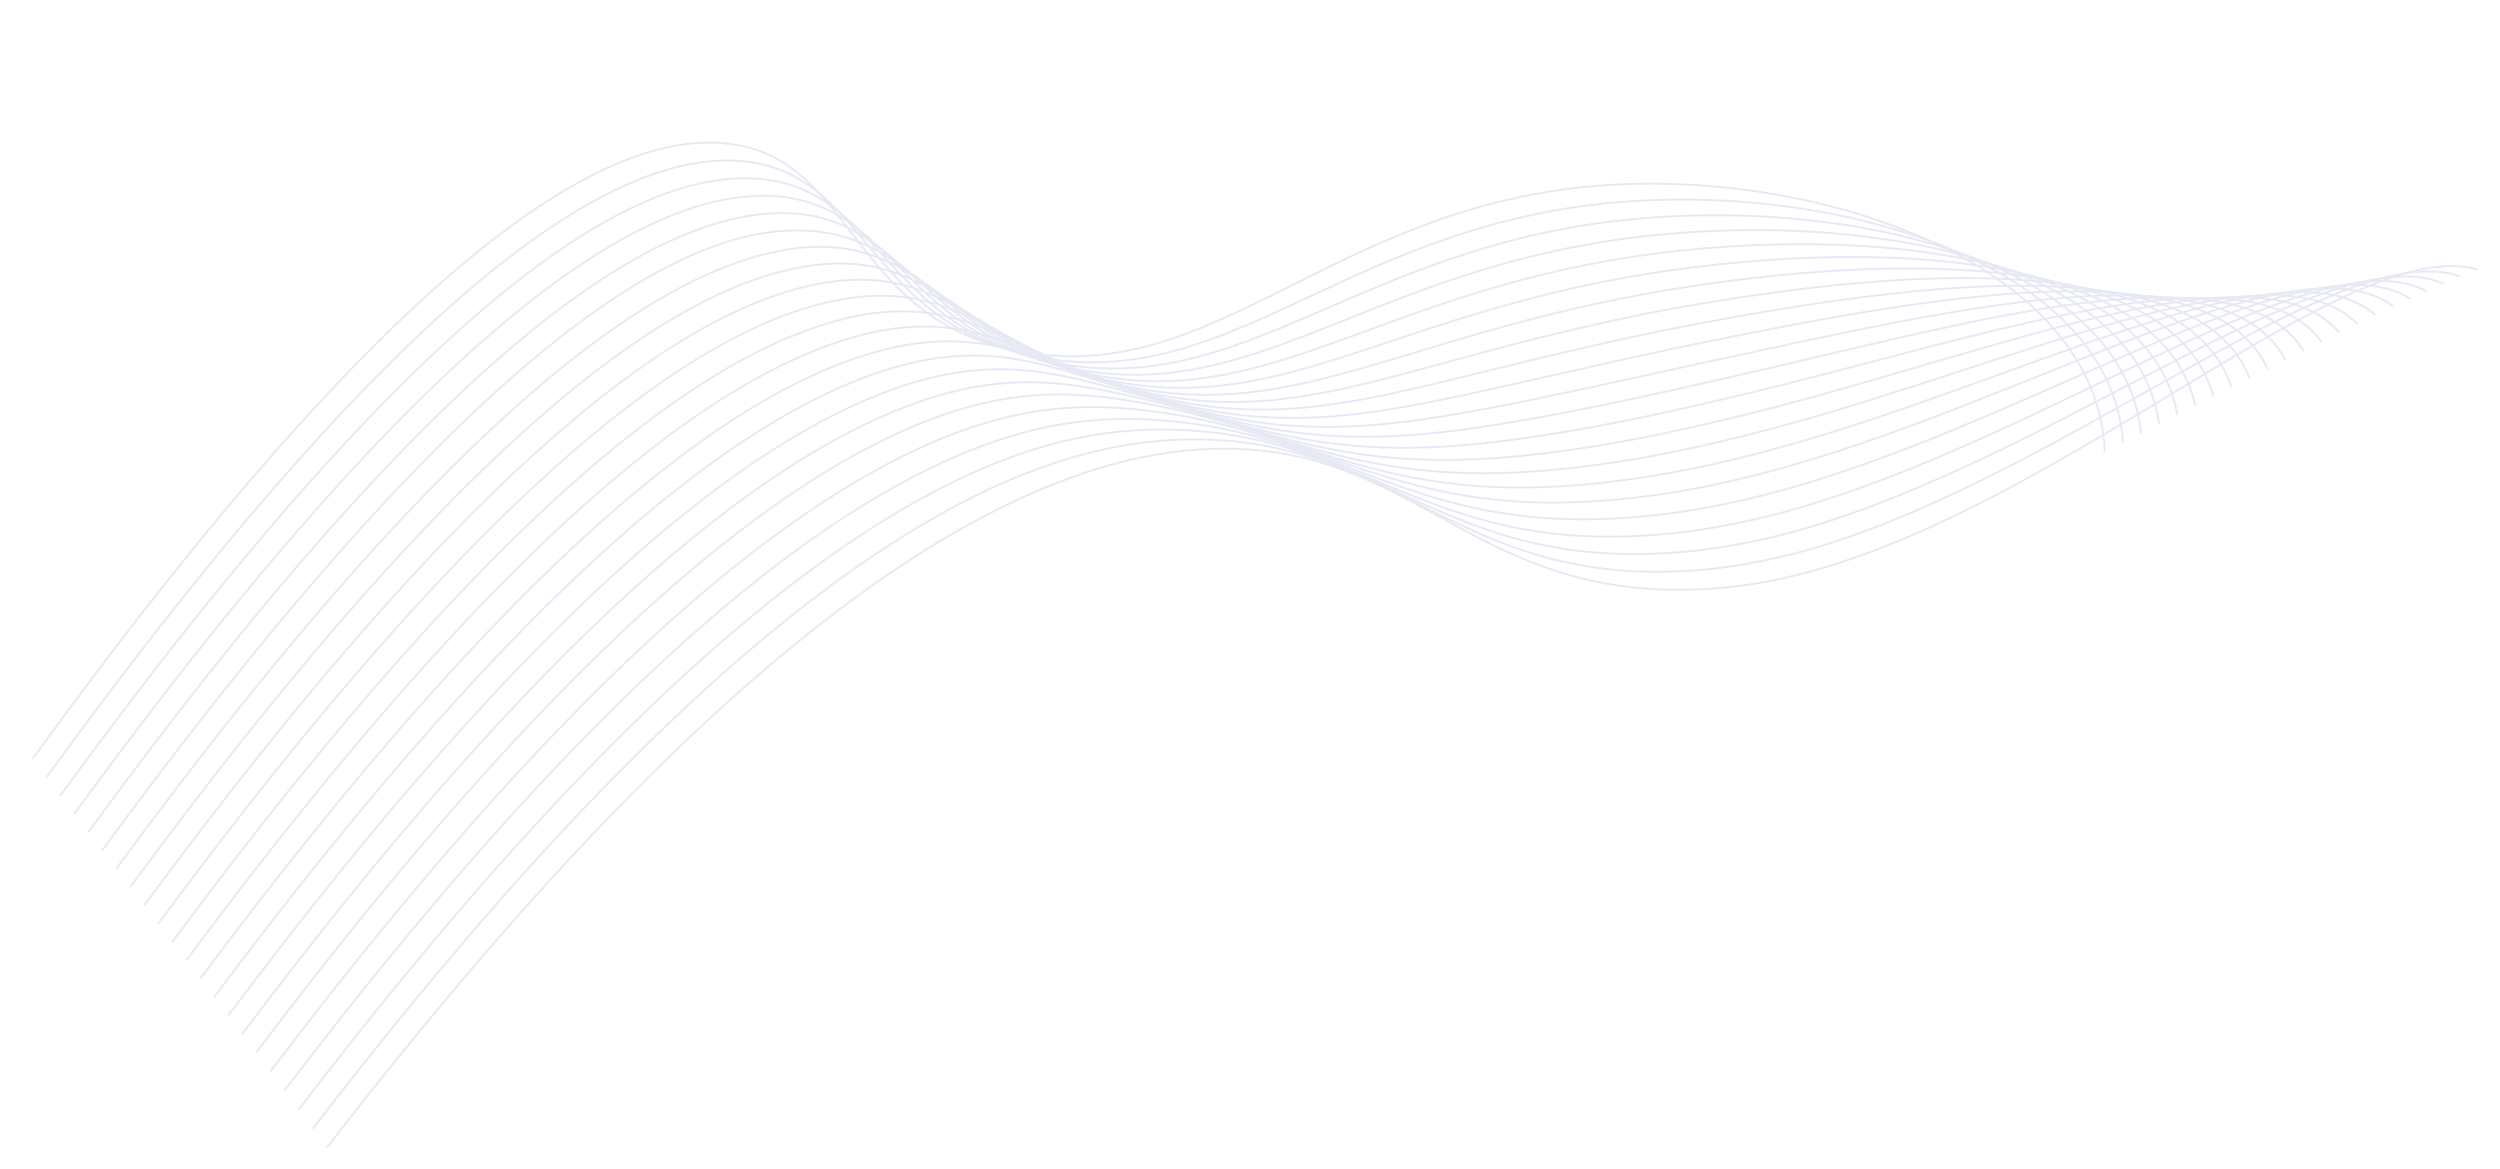 <?xml version="1.0" encoding="utf-8"?>
<svg xmlns="http://www.w3.org/2000/svg" fill="none" height="100%" overflow="visible" preserveAspectRatio="none" style="display: block;" viewBox="0 0 896 419" width="100%">
<g id="Line 5" opacity="0.7">
<g id="Capa 1">
<path d="M754.332 161.904C751.741 94.016 649.878 59.278 569.397 66.862C476.651 75.611 434.707 138.459 366.356 126.111C303.98 114.862 307.048 56.737 260.838 51.473C218.37 46.637 145.452 87.707 11.594 272.057" id="Vector" stroke="#DCE0EF" stroke-width="0.699"/>
<path d="M16.595 278.62C148.78 96.909 221.898 54.47 265.167 57.688C297.23 60.114 306.49 87.442 329.448 107.492C340.865 117.846 355.574 124.91 372.253 128.049C426.882 138.37 464.397 102.309 526.332 83.015C542.123 78.055 558.146 74.707 574.071 73.039C655.01 64.323 756.363 93.346 760.9 158.594" id="Vector_2" stroke="#DCE0EF" stroke-width="0.699"/>
<path d="M21.612 285.159C152.121 106.103 225.398 62.311 269.374 63.931C301.699 65.124 311.865 91.037 335.007 109.955C346.779 119.873 361.489 126.729 378.016 130.001C431.802 140.639 468.917 107.879 530.984 89.233C546.76 84.465 562.725 81.116 578.621 79.241C660.004 69.619 760.861 92.69 767.345 155.295" id="Vector_3" stroke="#DCE0EF" stroke-width="0.699"/>
<path d="M26.617 291.682C155.421 115.32 228.894 70.183 273.633 70.165C306.243 70.147 317.266 94.625 340.631 112.419C352.728 121.897 367.427 128.552 383.789 131.959C436.786 142.91 473.383 113.449 535.646 95.456C551.418 90.848 567.343 87.486 583.224 85.41C665.054 74.752 765.399 92.001 773.829 151.964" id="Vector_4" stroke="#DCE0EF" stroke-width="0.699"/>
<path d="M31.619 298.263C158.752 124.526 232.366 78.074 277.907 76.413C310.761 75.2 322.706 98.236 346.284 114.873C358.716 123.914 373.431 130.373 389.656 133.912C441.862 145.174 477.98 119.021 540.466 101.668C556.198 97.255 572.048 93.898 587.874 91.625C670.161 79.929 769.992 91.366 780.381 148.684" id="Vector_5" stroke="#DCE0EF" stroke-width="0.699"/>
<path d="M36.57 304.83C162.067 133.743 236.009 84.822 282.179 82.662C315.139 81.086 328.151 101.775 351.904 117.35C364.667 125.937 379.396 132.2 395.478 135.876C446.892 147.45 482.504 124.607 545.119 107.913C560.827 103.664 576.624 100.297 592.414 97.833C675.164 85.052 774.475 90.714 786.808 145.397" id="Vector_6" stroke="#DCE0EF" stroke-width="0.699"/>
<path d="M41.643 311.39C165.398 142.977 239.296 93.969 286.447 88.859C319.732 85.4 333.616 105.391 357.539 119.845C370.617 127.976 385.362 134.046 401.3 137.86C451.922 149.744 487.069 130.196 549.825 114.161C565.508 110.089 581.255 106.72 597.003 104.066C680.21 90.248 779.01 90.052 793.284 142.123" id="Vector_7" stroke="#DCE0EF" stroke-width="0.699"/>
<path d="M46.648 317.956C168.689 152.202 242.756 101.856 290.712 95.186C324.218 90.486 339.118 108.898 363.174 122.317C376.556 129.984 391.325 135.857 407.126 139.796C456.942 152.004 491.621 135.775 554.536 120.36C569.173 116.789 584.77 113.231 601.598 110.241C685.279 95.349 783.54 89.426 799.761 138.828" id="Vector_8" stroke="#DCE0EF" stroke-width="0.699"/>
<path d="M51.656 324.529C172.045 161.448 246.201 109.889 294.974 101.436C328.703 95.601 344.63 112.432 368.835 124.79C382.523 131.987 397.322 137.678 412.985 141.767C462.009 154.285 496.196 141.34 559.275 126.605C573.961 123.171 589.514 119.64 606.235 116.459C690.268 100.515 788.062 88.803 806.228 135.544" id="Vector_9" stroke="#DCE0EF" stroke-width="0.699"/>
<path d="M56.678 331.091C175.377 170.686 249.648 117.902 299.242 107.747C333.179 100.791 350.205 115.988 374.426 127.309C388.4 134.033 403.226 139.545 418.748 143.786C466.991 156.612 500.698 146.973 563.937 132.836C578.605 129.544 594.171 126.013 610.782 122.652C695.372 105.581 792.59 88.114 812.698 132.218" id="Vector_10" stroke="#DCE0EF" stroke-width="0.699"/>
<path d="M61.687 337.671C178.696 179.936 253.093 125.951 303.474 114.039C337.617 105.974 355.692 119.518 380.027 129.839C394.287 136.074 409.152 141.401 424.537 145.791C471.973 158.926 505.2 152.581 568.598 139.159C583.311 136.027 598.838 132.487 615.324 128.961C700.377 110.771 797.054 87.571 819.132 129.023" id="Vector_11" stroke="#DCE0EF" stroke-width="0.699"/>
<path d="M66.698 344.256C182.028 189.205 256.564 134.008 307.771 120.337C342.131 111.173 361.271 123.04 385.669 132.366C399.694 137.721 414.066 143.106 430.376 147.802C477.02 161.233 509.763 158.203 573.314 145.426C588.047 142.446 603.548 138.896 619.949 135.201C705.465 115.893 801.614 86.961 825.62 125.776" id="Vector_12" stroke="#DCE0EF" stroke-width="0.699"/>
<path d="M71.71 350.845C185.357 198.517 259.941 142.106 312.027 126.661C346.606 116.388 366.852 126.55 391.295 134.905C405.719 139.838 420.151 145.028 436.187 149.826C482.032 163.6 514.285 163.826 577.999 151.704C592.75 148.886 608.238 145.327 624.489 141.456C710.456 121.007 806.088 86.37 832.034 122.546" id="Vector_13" stroke="#DCE0EF" stroke-width="0.699"/>
<path d="M76.696 357.442C188.682 207.756 263.46 150.216 316.282 132.997C351.074 121.651 372.432 130.061 396.918 137.47C411.755 141.955 426.233 146.963 441.941 151.88C487.007 165.922 518.746 169.487 582.675 158.015C597.461 155.335 612.909 151.767 629.047 147.742C715.48 126.129 810.58 85.791 838.466 119.328" id="Vector_14" stroke="#DCE0EF" stroke-width="0.699"/>
<path d="M81.753 364.029C192.018 217.044 266.886 158.373 320.552 139.338C355.572 126.907 378.028 133.555 402.529 140.032C417.781 144.058 432.327 148.904 447.8 153.92C492.044 168.269 523.326 175.117 587.351 164.305C602.805 161.554 618.248 158.105 633.621 153.971C720.484 131.255 815.101 85.254 844.889 116.119" id="Vector_15" stroke="#DCE0EF" stroke-width="0.699"/>
<path d="M86.77 370.638C195.354 226.354 270.42 166.5 324.768 145.7C360.014 132.197 383.584 137.059 408.162 142.622C423.83 146.176 438.418 150.863 453.601 155.994C497.061 170.645 527.844 180.788 591.991 170.622C607.408 168.051 622.822 164.603 638.137 160.298C725.487 136.325 819.534 84.719 851.318 112.892" id="Vector_16" stroke="#DCE0EF" stroke-width="0.699"/>
<path d="M91.789 377.254C198.678 235.666 273.944 174.727 329.074 152.073C364.516 137.526 389.219 140.553 413.767 145.223C429.852 148.294 444.476 152.857 459.385 158.089C502.033 173.042 532.345 186.464 596.676 176.949C612.057 174.543 627.444 171.083 642.7 166.6C730.456 141.494 823.994 84.216 857.71 109.785" id="Vector_17" stroke="#DCE0EF" stroke-width="0.699"/>
<path d="M96.875 384.067C202.036 245.412 277.367 183.377 333.298 158.935C368.988 143.329 394.756 144.508 419.294 148.306C435.84 150.857 450.453 155.29 465.075 160.622C506.899 175.821 536.686 192.522 601.139 183.656C616.475 181.407 631.83 177.937 647.017 173.287C735.167 147.004 828.154 84.164 863.778 107.052" id="Vector_18" stroke="#DCE0EF" stroke-width="0.699"/>
<path d="M101.949 390.887C205.339 255.059 280.86 192.052 337.524 165.849C373.431 149.214 400.266 148.528 424.815 151.49C441.726 153.566 456.434 157.836 470.745 163.26C511.738 178.749 541.016 198.668 605.579 190.415C620.869 188.322 636.192 184.841 651.31 180.025C739.85 152.559 832.346 84.236 869.815 104.422" id="Vector_19" stroke="#DCE0EF" stroke-width="0.699"/>
<path d="M107.022 397.708C208.75 264.747 284.362 200.723 341.741 172.684C377.892 155.011 405.782 152.445 430.346 154.551C447.672 156.045 462.383 160.265 476.419 165.8C516.572 181.556 545.338 204.693 610.015 197.107C625.256 195.177 640.551 191.684 655.597 186.698C744.517 158.02 836.411 84.199 875.846 101.74" id="Vector_20" stroke="#DCE0EF" stroke-width="0.699"/>
<path d="M112.109 404.509C212.107 274.407 287.853 209.435 345.909 179.546C382.288 160.863 411.223 156.401 435.797 157.69C453.537 158.617 468.28 162.761 482.021 168.363C521.36 184.397 549.611 210.751 614.392 203.798C629.588 202.017 644.86 198.512 659.838 193.368C749.083 163.394 840.474 84.263 881.84 99.126" id="Vector_21" stroke="#DCE0EF" stroke-width="0.699"/>
<path d="M117.165 411.318C276.649 204.769 377.249 159.538 441.359 160.821C511.345 162.221 531.282 219.015 618.862 210.508C721.601 200.517 837.307 82.255 887.879 96.546" id="Vector_22" stroke="#DCE0EF" stroke-width="0.699"/>
</g>
</g>
</svg>